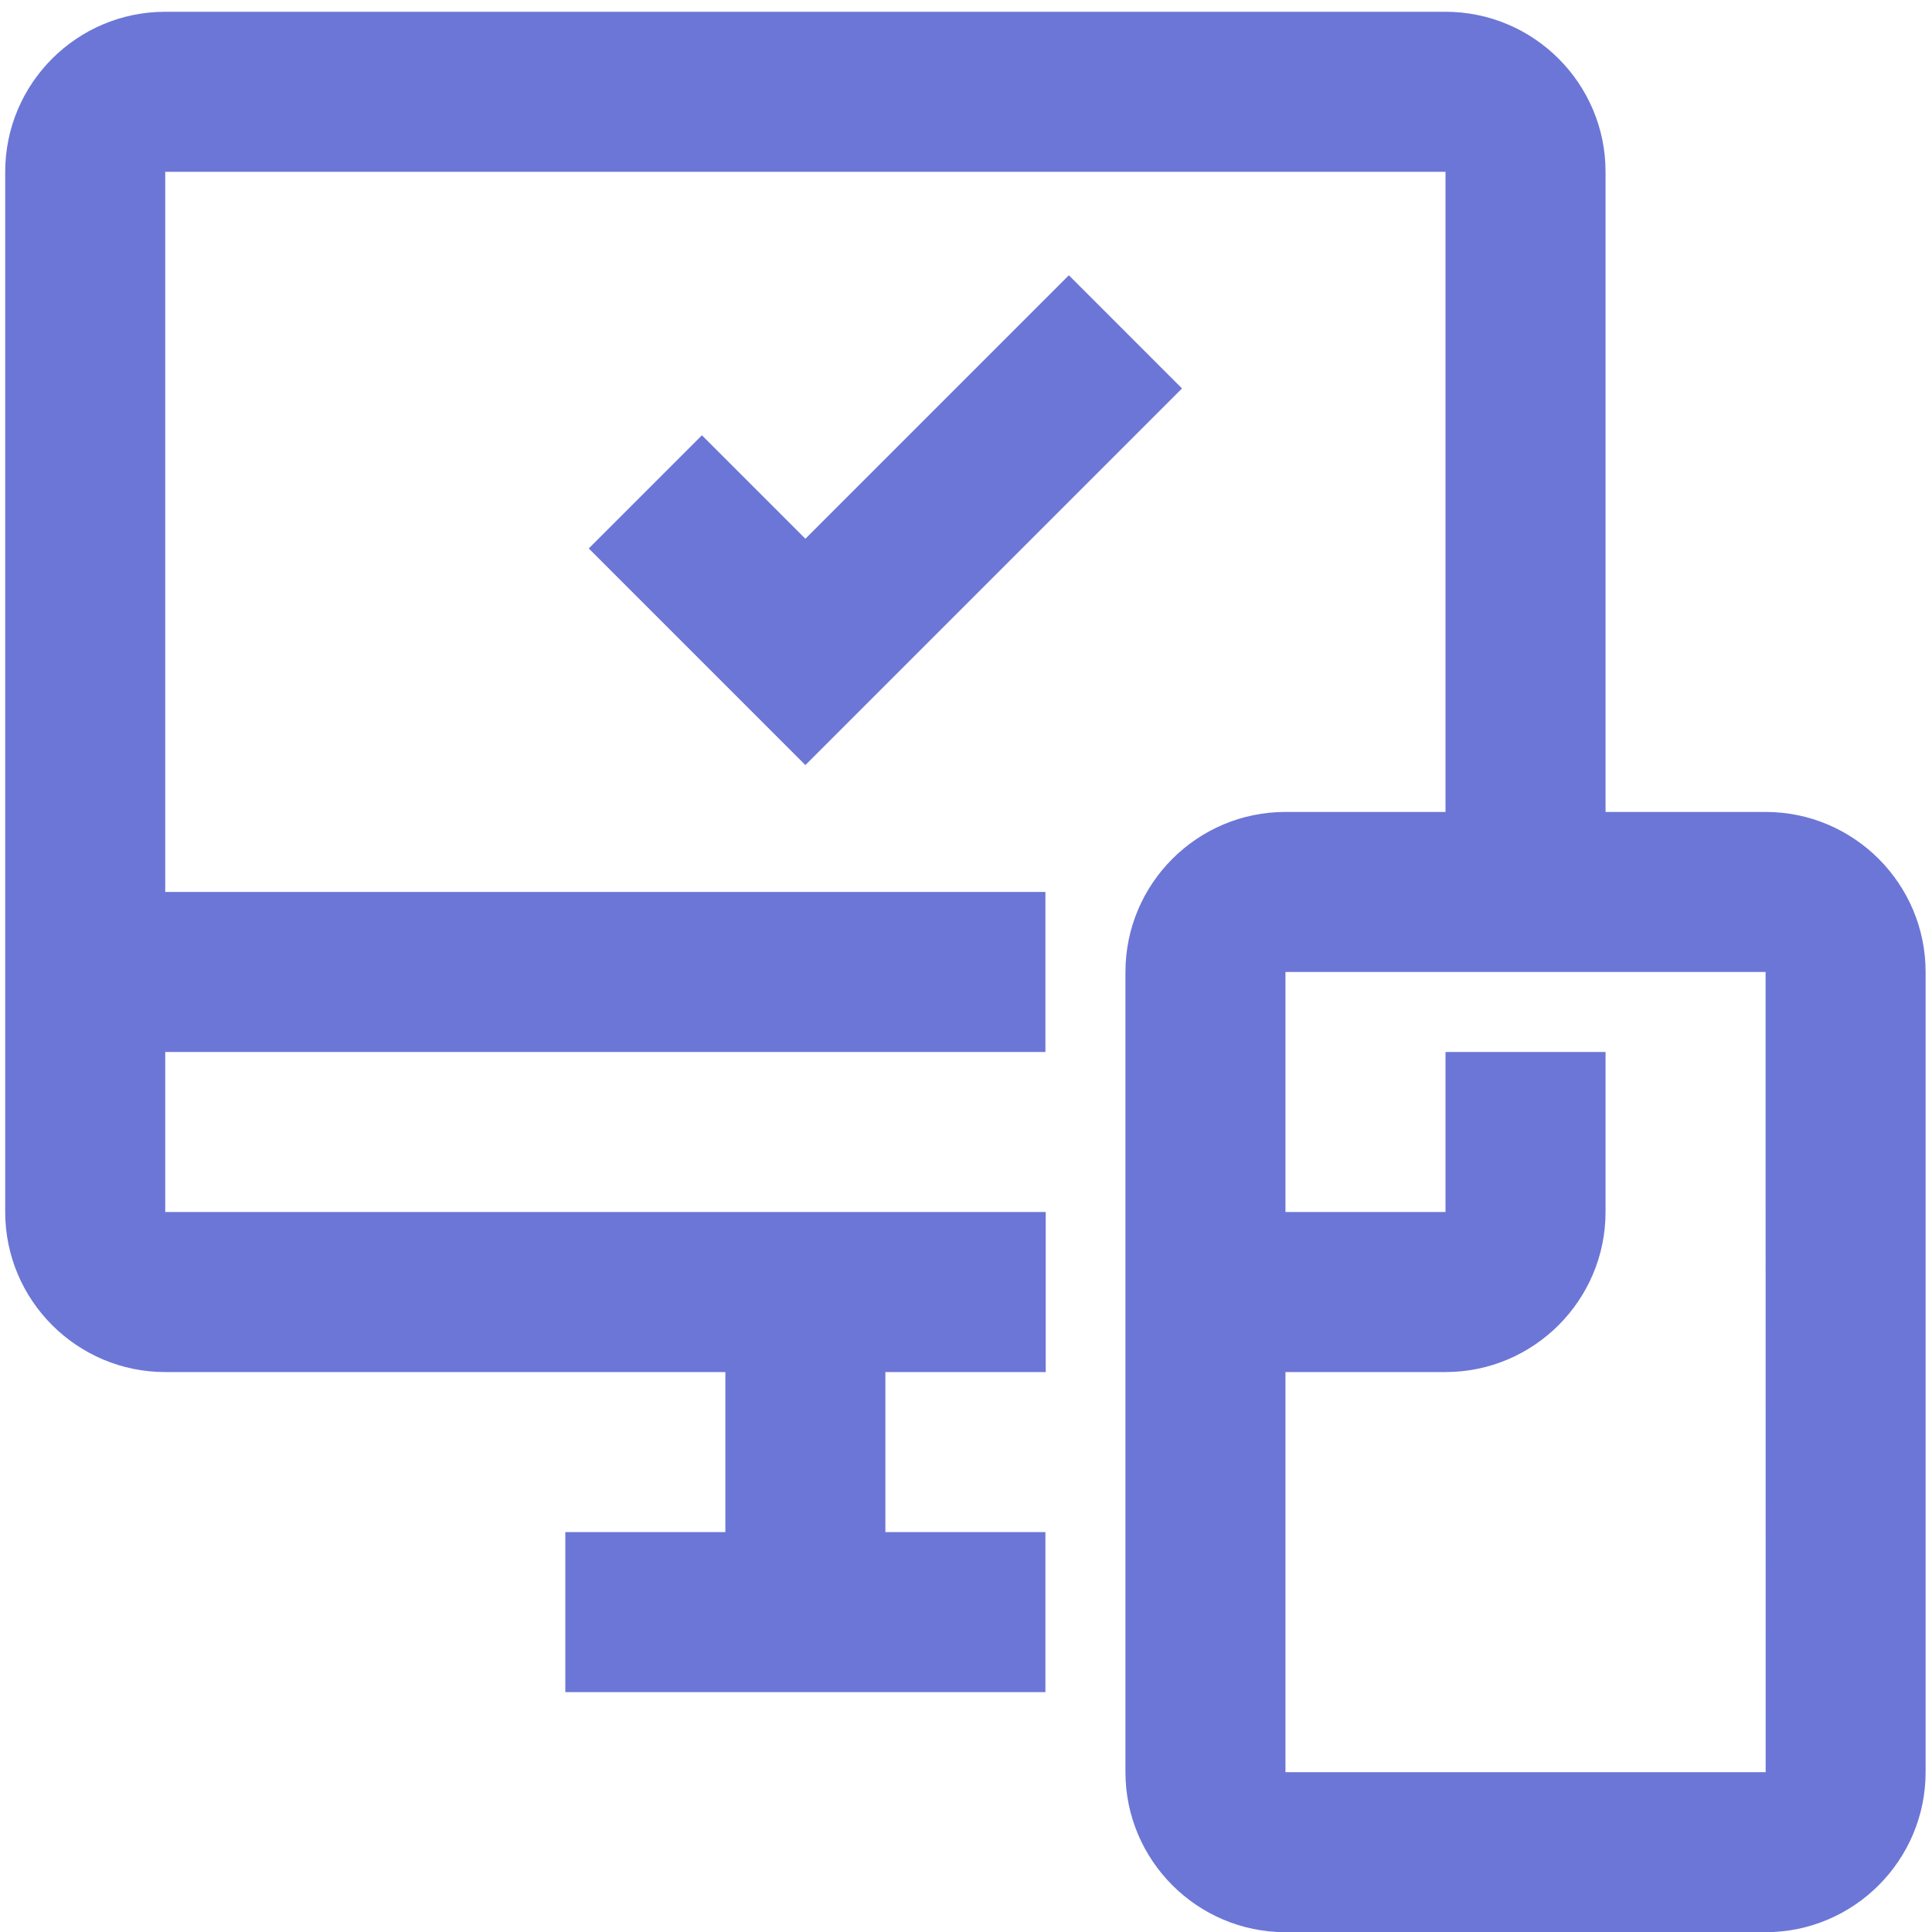 ﻿<svg 
 xmlns="http://www.w3.org/2000/svg"
 xmlns:xlink="http://www.w3.org/1999/xlink"
 width="104px" height="104px">
<path fill-rule="evenodd"  fill="rgb(108, 118, 214)"
 d="M31.693,29.524 L37.784,23.432 L43.353,29.001 L57.537,14.817 L63.628,20.909 L43.353,41.184 L31.693,29.524 ZM95.042,104.010 L69.197,104.010 C64.448,104.010 60.583,100.144 60.583,95.396 L60.583,52.322 C60.583,47.569 64.448,43.707 69.197,43.707 L77.812,43.707 L77.812,9.248 L8.894,9.248 L8.894,48.014 L56.275,48.014 L56.275,56.629 L47.660,56.629 L30.431,56.629 L8.894,56.629 L8.894,65.243 L56.292,65.243 L56.292,73.858 L47.660,73.858 L47.660,82.473 L56.275,82.473 L56.275,91.088 L30.431,91.088 L30.431,82.473 L39.046,82.473 L39.046,73.858 L8.894,73.858 C4.145,73.858 0.280,69.993 0.280,65.243 L0.280,9.248 C0.280,4.495 4.145,0.634 8.894,0.634 L77.812,0.634 C82.561,0.634 86.427,4.495 86.427,9.248 L86.427,43.707 L95.042,43.707 C99.790,43.707 103.656,47.569 103.656,52.322 L103.656,95.396 C103.656,100.144 99.790,104.010 95.042,104.010 ZM95.042,52.322 L69.197,52.322 L69.197,65.243 L77.812,65.243 L77.812,56.629 L86.427,56.629 L86.427,65.243 C86.427,69.993 82.561,73.858 77.812,73.858 L69.197,73.858 L69.197,95.396 L95.046,95.396 L95.042,52.322 Z"/>
</svg>